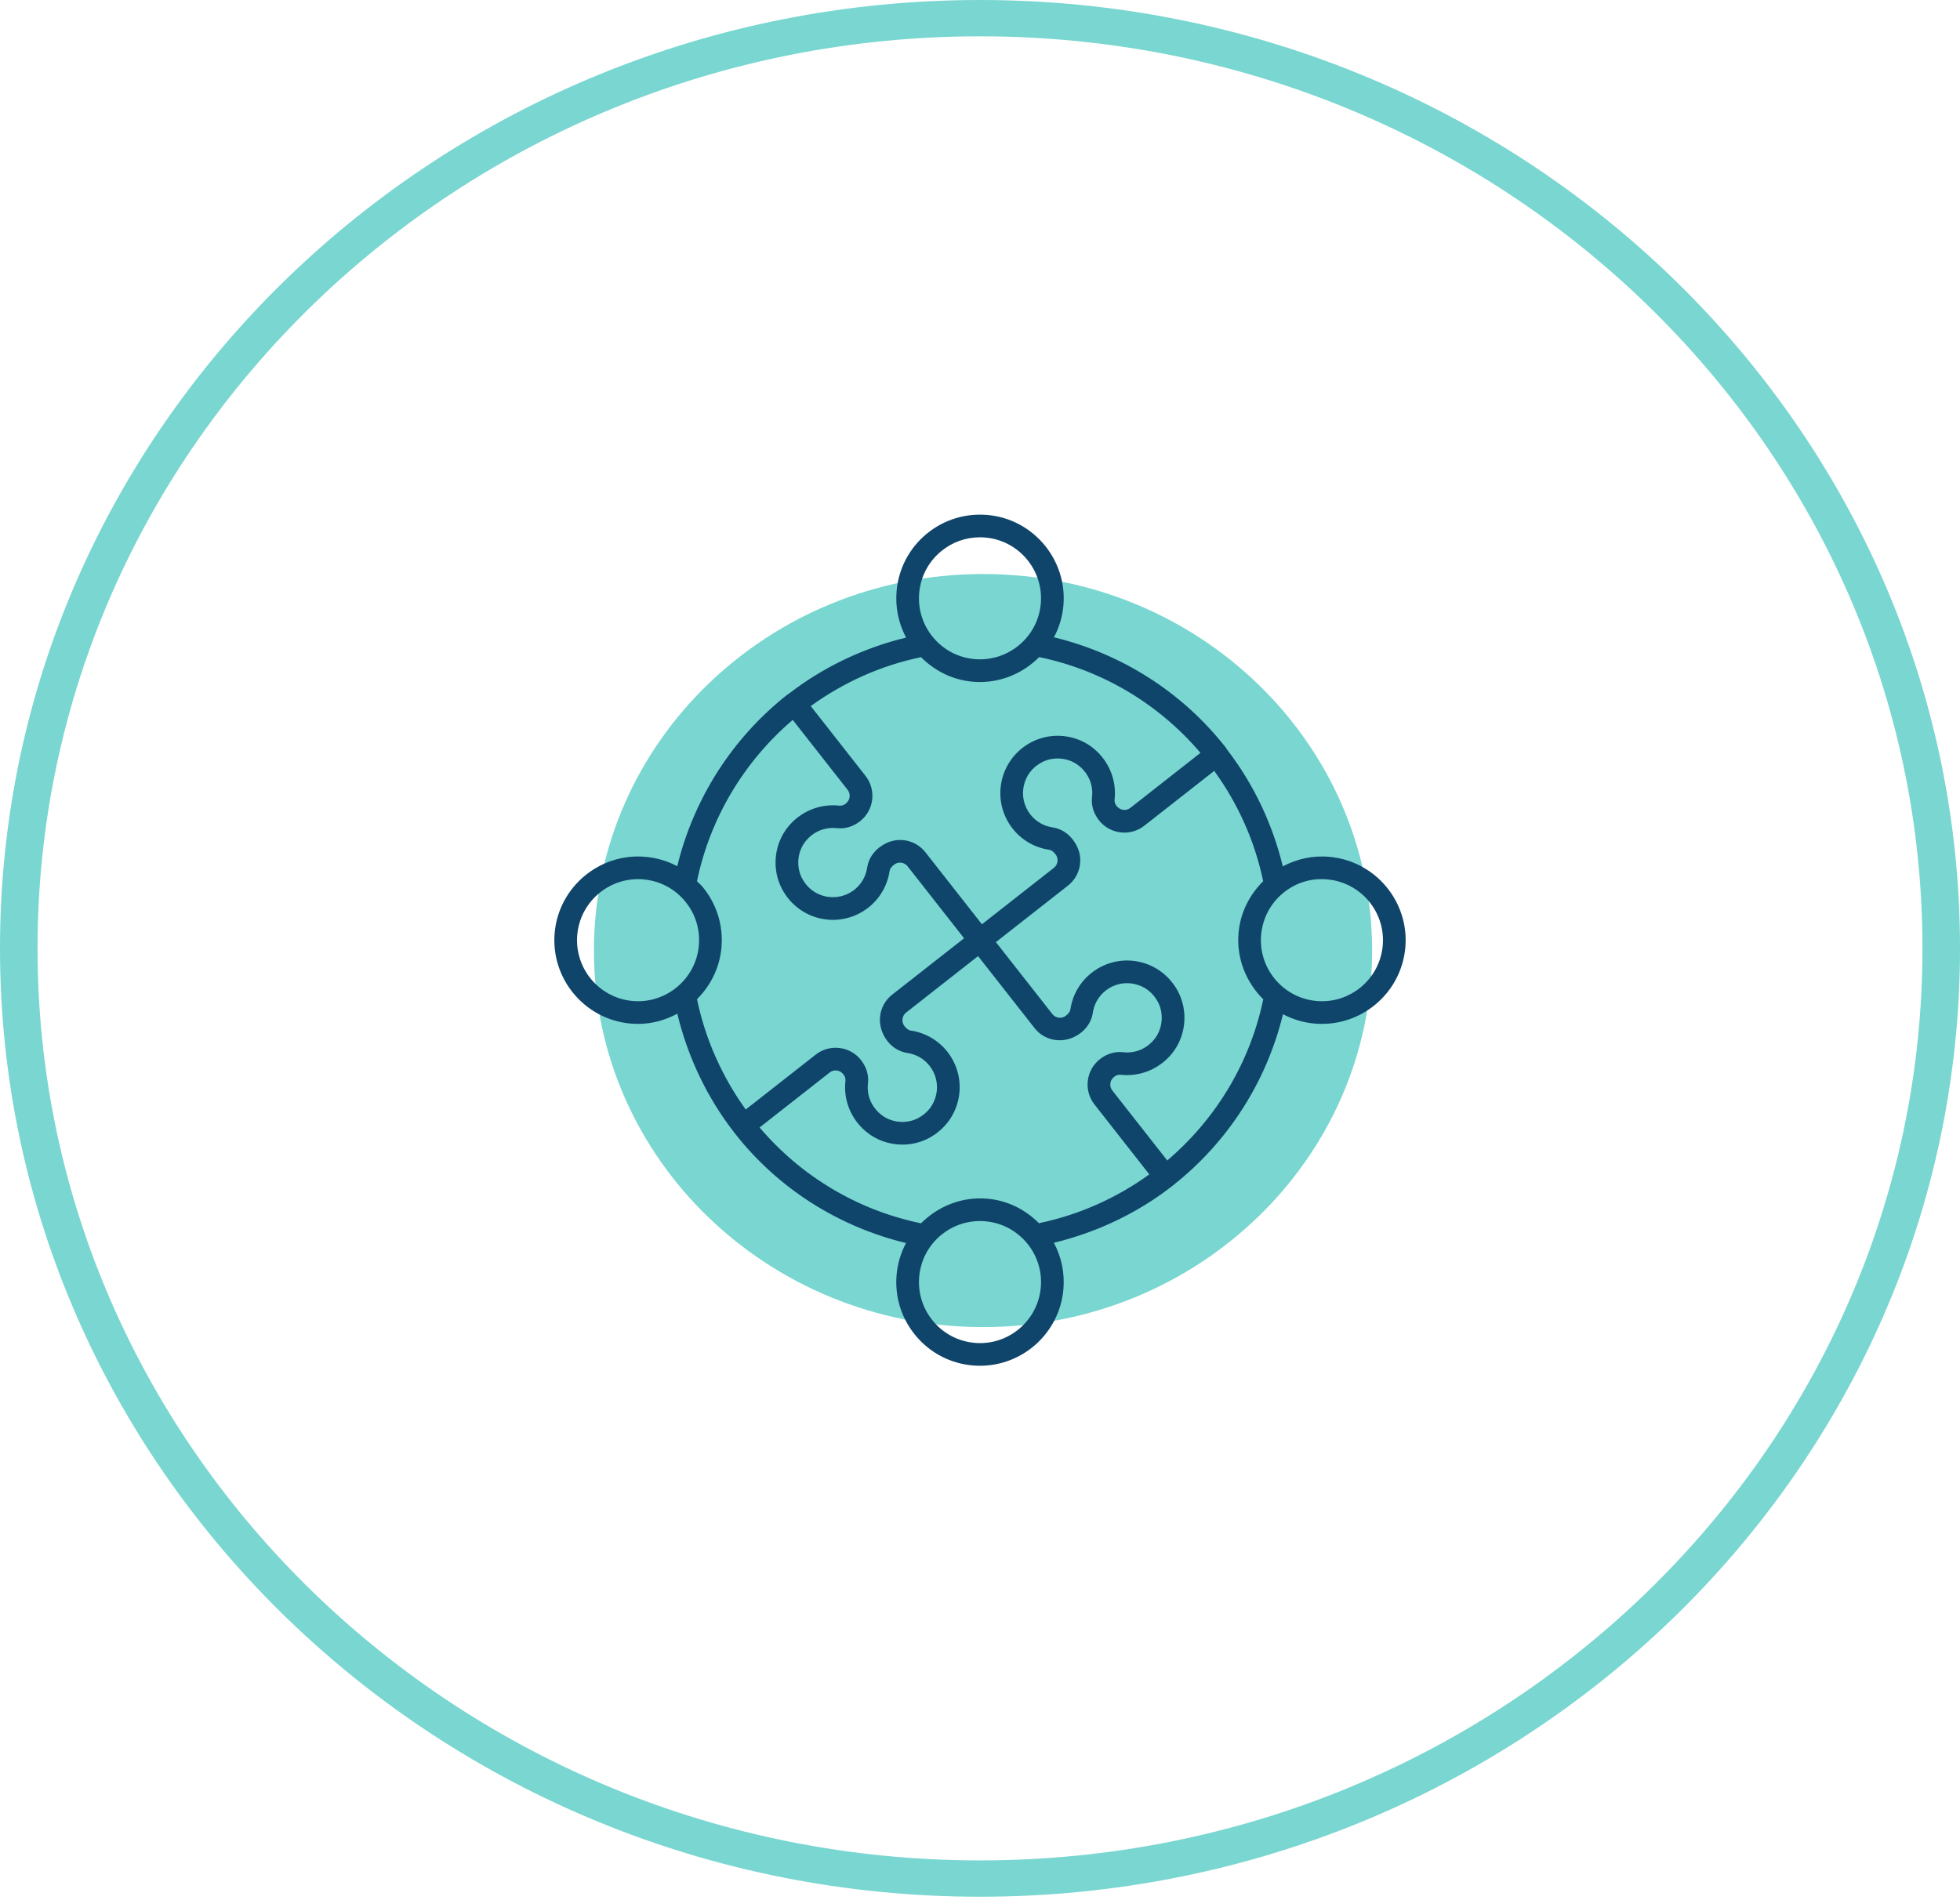 <svg width="99" height="96" viewBox="0 0 99 96" fill="none" xmlns="http://www.w3.org/2000/svg">
<path d="M49.653 67.046C60.507 67.046 69.306 58.529 69.306 48.023C69.306 37.517 60.507 29 49.653 29C38.799 29 30 37.517 30 48.023C30 58.529 38.799 67.046 49.653 67.046Z" fill="#79D6D0"/>
<path d="M49.5 95.825C22.203 95.825 0 74.329 0 47.912C0 21.491 22.203 0 49.5 0C76.797 0 99 21.491 99 47.912C99 74.329 76.793 95.825 49.5 95.825ZM49.5 1.835C23.25 1.835 1.896 22.504 1.896 47.912C1.896 73.316 23.25 93.99 49.5 93.99C75.75 93.99 97.104 73.316 97.104 47.912C97.104 22.504 75.745 1.835 49.5 1.835Z" fill="#79D6D0"/>
<path d="M67.158 43.289C66.311 43.21 65.498 43.395 64.795 43.77C64.281 41.657 63.343 39.639 61.972 37.861C61.955 37.827 61.934 37.795 61.911 37.764C59.721 34.973 56.661 33.027 53.235 32.197C53.488 31.718 53.658 31.187 53.711 30.615C53.924 28.293 52.208 26.23 49.887 26.017C48.764 25.918 47.664 26.255 46.796 26.977C45.927 27.699 45.393 28.716 45.289 29.841C45.213 30.674 45.383 31.49 45.767 32.211C43.657 32.725 41.642 33.662 39.866 35.031C39.835 35.048 39.805 35.068 39.776 35.089C39.773 35.091 39.77 35.091 39.768 35.093C39.766 35.094 39.765 35.097 39.764 35.098C36.98 37.297 35.039 40.351 34.208 43.762C33.72 43.503 33.182 43.341 32.616 43.289C30.308 43.074 28.231 44.791 28.018 47.113C27.804 49.434 29.519 51.497 31.841 51.711C31.972 51.723 32.102 51.728 32.231 51.728C32.944 51.728 33.614 51.534 34.211 51.214C34.732 53.368 35.692 55.425 37.087 57.218C37.09 57.222 37.09 57.227 37.094 57.232C37.096 57.235 37.1 57.236 37.102 57.239C39.275 60.024 42.329 61.967 45.763 62.8C45.51 63.278 45.342 63.812 45.289 64.385C45.186 65.509 45.527 66.607 46.249 67.475C46.971 68.344 47.989 68.879 49.113 68.983C49.244 68.994 49.374 69 49.503 69C51.661 69 53.509 67.349 53.711 65.159C53.787 64.325 53.617 63.508 53.232 62.787C55.397 62.26 57.453 61.296 59.22 59.91C59.223 59.907 59.228 59.909 59.232 59.906C59.239 59.9 59.242 59.892 59.249 59.886C62.034 57.692 63.976 54.645 64.804 51.24C65.282 51.492 65.814 51.658 66.385 51.711C66.515 51.723 66.645 51.728 66.774 51.728C68.932 51.728 70.78 50.077 70.982 47.887C71.195 45.565 69.479 43.502 67.158 43.289ZM47.528 27.858C48.087 27.393 48.776 27.145 49.494 27.145C49.589 27.145 49.686 27.149 49.782 27.158C51.475 27.313 52.725 28.817 52.57 30.51C52.415 32.202 50.909 33.451 49.218 33.298C48.398 33.223 47.656 32.833 47.13 32.199C46.603 31.566 46.355 30.766 46.43 29.946C46.505 29.125 46.895 28.384 47.528 27.858ZM46.522 33.201C47.219 33.901 48.118 34.347 49.113 34.439C49.244 34.451 49.374 34.456 49.503 34.456C50.658 34.456 51.715 33.973 52.488 33.197C55.671 33.855 58.531 35.559 60.636 38.036L57.092 40.817C56.88 40.982 56.576 40.945 56.397 40.717C56.321 40.621 56.284 40.506 56.297 40.401C56.409 39.426 56.019 38.463 55.253 37.825C54.378 37.098 53.109 36.965 52.096 37.495C51.321 37.901 50.773 38.617 50.592 39.461C50.41 40.305 50.612 41.178 51.144 41.856C51.604 42.443 52.263 42.825 52.999 42.933C53.099 42.949 53.196 43.009 53.316 43.162C53.396 43.264 53.431 43.39 53.416 43.52C53.401 43.648 53.336 43.762 53.234 43.843L49.597 46.696L46.744 43.059C46.476 42.717 46.089 42.499 45.657 42.447C45.224 42.4 44.797 42.514 44.397 42.828C44.071 43.084 43.859 43.441 43.801 43.834C43.736 44.279 43.505 44.676 43.151 44.955C42.739 45.277 42.212 45.395 41.702 45.289C41.185 45.177 40.761 44.852 40.51 44.372C40.197 43.773 40.278 42.995 40.707 42.48C41.101 42.005 41.67 41.774 42.272 41.841C42.682 41.883 43.089 41.767 43.441 41.49C44.149 40.936 44.273 39.909 43.719 39.201L40.951 35.672C42.614 34.466 44.519 33.615 46.522 33.201ZM31.946 50.57C30.253 50.414 29.003 48.911 29.159 47.218C29.305 45.62 30.652 44.416 32.227 44.416C32.321 44.416 32.416 44.42 32.511 44.43C33.331 44.504 34.072 44.895 34.599 45.528C35.126 46.161 35.374 46.961 35.298 47.782C35.143 49.475 33.626 50.727 31.946 50.57ZM37.666 56.054C36.466 54.384 35.619 52.478 35.206 50.48C35.882 49.806 36.345 48.91 36.439 47.887C36.542 46.762 36.202 45.664 35.479 44.796C35.395 44.695 35.295 44.615 35.204 44.524C35.862 41.349 37.565 38.487 40.041 36.37L42.817 39.908C42.982 40.118 42.945 40.424 42.717 40.603C42.621 40.678 42.503 40.716 42.402 40.703C41.421 40.593 40.463 40.981 39.826 41.747C39.098 42.622 38.965 43.891 39.495 44.903C39.901 45.678 40.618 46.227 41.461 46.408C42.304 46.589 43.177 46.387 43.857 45.855C44.444 45.395 44.826 44.736 44.934 44.001C44.949 43.901 45.011 43.802 45.162 43.684C45.264 43.604 45.391 43.567 45.52 43.584C45.648 43.599 45.763 43.663 45.843 43.766L48.696 47.403L45.059 50.256C44.352 50.811 44.229 51.838 44.828 52.602C45.085 52.93 45.443 53.141 45.834 53.198C46.279 53.264 46.678 53.495 46.955 53.849C47.277 54.259 47.399 54.787 47.288 55.298C47.177 55.816 46.852 56.239 46.372 56.49C45.774 56.805 44.996 56.724 44.48 56.293C44.005 55.898 43.771 55.328 43.841 54.728C43.888 54.322 43.768 53.912 43.49 53.558C43.222 53.215 42.836 52.998 42.404 52.946C41.968 52.895 41.543 53.012 41.202 53.281L37.666 56.054ZM49.218 67.842C48.398 67.766 47.656 67.376 47.13 66.743C46.603 66.11 46.355 65.309 46.43 64.49C46.505 63.669 46.895 62.927 47.528 62.401C48.087 61.936 48.776 61.688 49.495 61.688C49.59 61.688 49.686 61.693 49.782 61.702C51.475 61.857 52.726 63.361 52.57 65.054C52.415 66.746 50.909 68 49.218 67.842ZM52.477 61.797C51.78 61.098 50.882 60.652 49.887 60.561C48.588 60.442 47.381 60.943 46.522 61.803C43.334 61.144 40.48 59.447 38.367 56.961L41.91 54.182C42.011 54.102 42.138 54.064 42.266 54.083C42.395 54.098 42.51 54.163 42.603 54.281C42.679 54.379 42.715 54.494 42.704 54.597C42.59 55.573 42.981 56.536 43.748 57.173C44.266 57.605 44.921 57.827 45.58 57.827C46.034 57.827 46.49 57.722 46.904 57.505C47.679 57.099 48.227 56.382 48.408 55.539C48.59 54.694 48.389 53.821 47.856 53.142C47.397 52.556 46.739 52.174 46.001 52.065C45.902 52.051 45.803 51.989 45.684 51.839C45.519 51.627 45.556 51.322 45.766 51.157L49.403 48.304L52.257 51.941C52.812 52.649 53.84 52.773 54.603 52.171C54.93 51.914 55.142 51.557 55.198 51.166C55.264 50.721 55.495 50.322 55.85 50.044C56.259 49.723 56.788 49.599 57.298 49.711C57.816 49.822 58.239 50.147 58.49 50.627C58.804 51.225 58.723 52.003 58.293 52.52C57.898 52.995 57.325 53.23 56.73 53.159C56.324 53.114 55.913 53.231 55.559 53.509C55.217 53.777 54.998 54.164 54.946 54.596C54.894 55.029 55.013 55.456 55.282 55.798L58.052 59.331C56.392 60.532 54.486 61.381 52.477 61.797ZM58.958 58.629L56.182 55.091C56.102 54.989 56.068 54.862 56.083 54.734C56.098 54.605 56.163 54.49 56.281 54.398C56.379 54.321 56.498 54.287 56.597 54.297C57.575 54.409 58.537 54.018 59.174 53.252C59.902 52.377 60.035 51.108 59.505 50.096C59.099 49.321 58.382 48.772 57.538 48.591C56.695 48.409 55.821 48.611 55.142 49.144C54.556 49.603 54.174 50.263 54.065 51C54.051 51.1 53.99 51.196 53.838 51.316C53.627 51.482 53.322 51.445 53.157 51.234L50.303 47.597L53.941 44.744C54.284 44.474 54.501 44.089 54.553 43.656C54.605 43.223 54.485 42.797 54.171 42.397C53.915 42.07 53.558 41.859 53.166 41.8C52.72 41.735 52.323 41.505 52.044 41.15C51.723 40.739 51.601 40.212 51.711 39.701C51.822 39.184 52.147 38.761 52.627 38.51C53.228 38.195 54.004 38.277 54.52 38.706C54.995 39.101 55.228 39.671 55.159 40.27C55.111 40.676 55.231 41.086 55.508 41.441C56.063 42.147 57.089 42.274 57.798 41.718L61.331 38.946C62.538 40.61 63.389 42.516 63.803 44.52C63.124 45.195 62.655 46.088 62.561 47.113C62.441 48.417 62.944 49.626 63.807 50.485C63.15 53.653 61.447 56.507 58.958 58.629ZM66.489 50.57C64.796 50.414 63.545 48.911 63.701 47.218C63.856 45.524 65.36 44.259 67.053 44.43C68.746 44.585 69.997 46.089 69.841 47.782C69.686 49.475 68.183 50.726 66.489 50.57Z" fill="#0F456B"/>
</svg>
